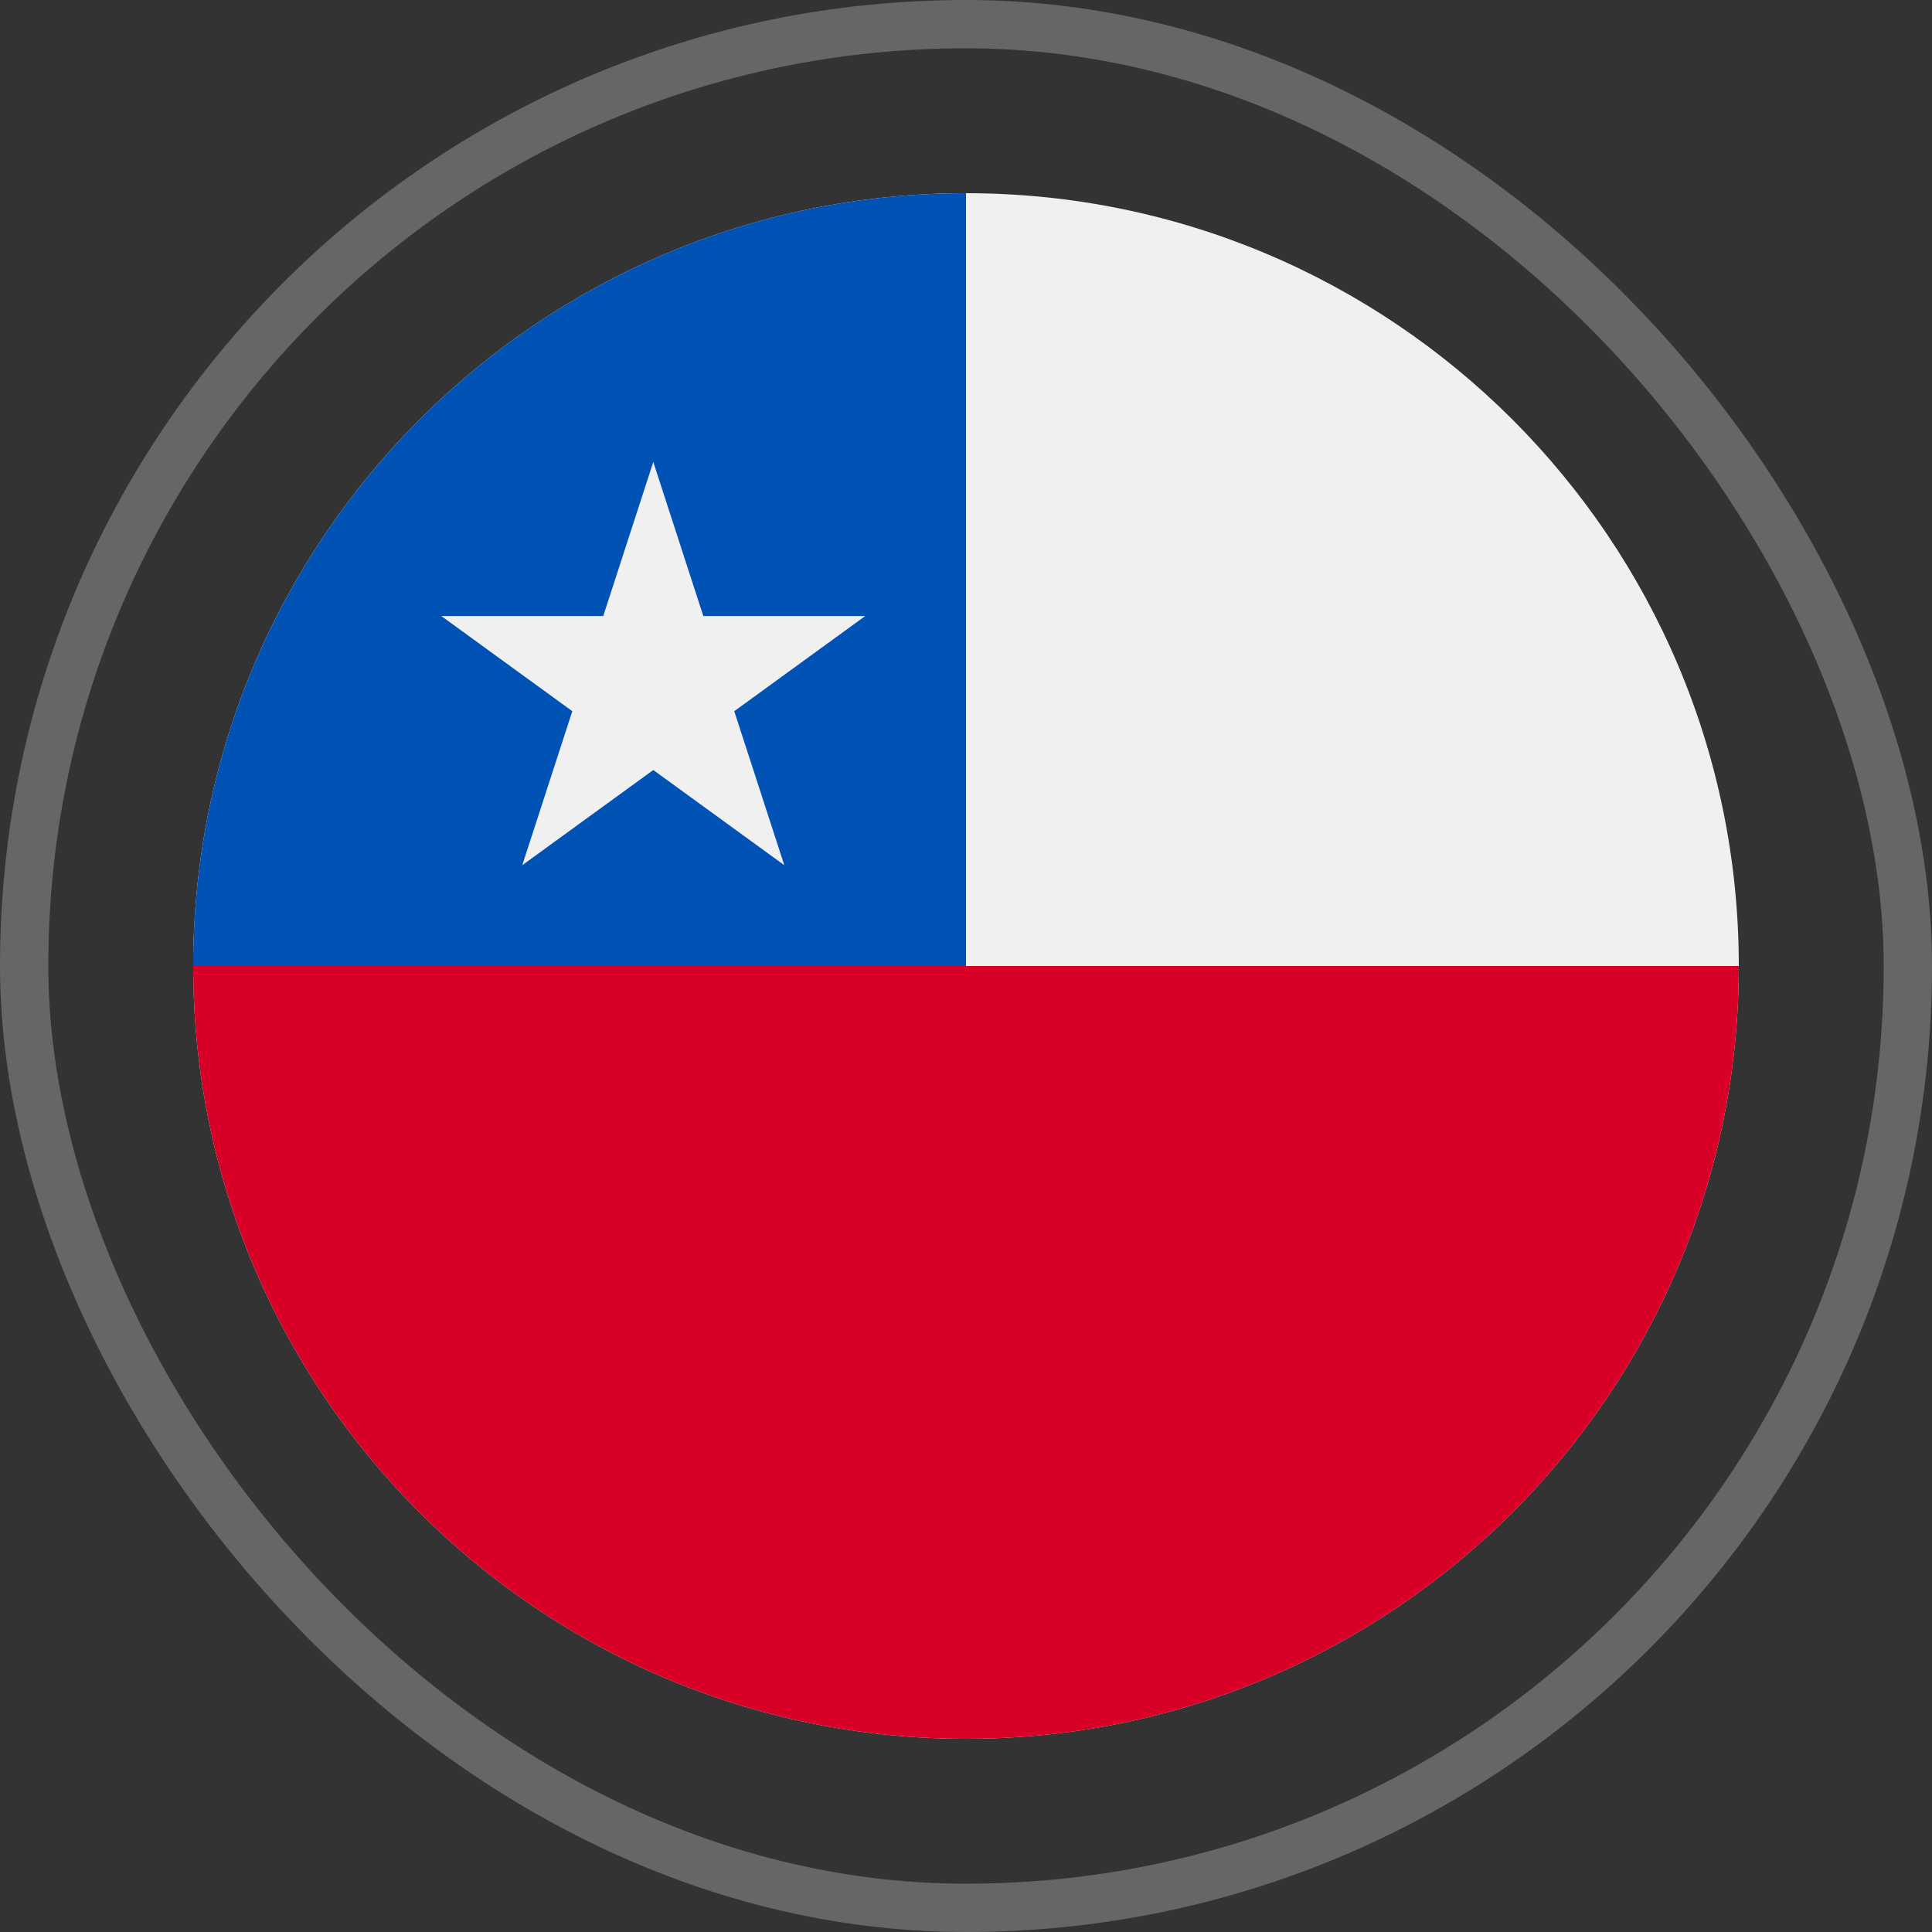 <svg width="80" height="80" viewBox="0 0 80 80" fill="none" xmlns="http://www.w3.org/2000/svg">
<rect x="0" y="0" width="80" height="80" fill="#333333" stroke="none"/>
<rect x="1" y="1" width="78" height="78" rx="39" stroke="white" stroke-opacity="0.25" stroke-width="2"/>
<g clip-path="url(#clip0_548_3139)">
<path d="M40 72C57.673 72 72 57.673 72 40C72 22.327 57.673 8 40 8C22.327 8 8 22.327 8 40C8 57.673 22.327 72 40 72Z" fill="#F0F0F0"/>
<path d="M72 40C72 57.673 57.673 72 40 72C22.327 72 8 57.673 8 40C8 22.327 40 40 40 40C40 40 64.22 40 72 40Z" fill="#D80027"/>
<path d="M8 40C8 22.327 22.327 8 40 8V40C40 40 19.13 40 8 40Z" fill="#0052B4"/>
<path d="M27.051 19.13L29.123 25.508H35.828L30.404 29.449L32.476 35.826L27.051 31.885L21.626 35.826L23.698 29.449L18.273 25.508H24.979L27.051 19.13Z" fill="#F0F0F0"/>
</g>
<defs>
<clipPath id="clip0_548_3139">
<rect width="64" height="64" fill="white" transform="translate(8 8)"/>
</clipPath>
</defs>
</svg>
